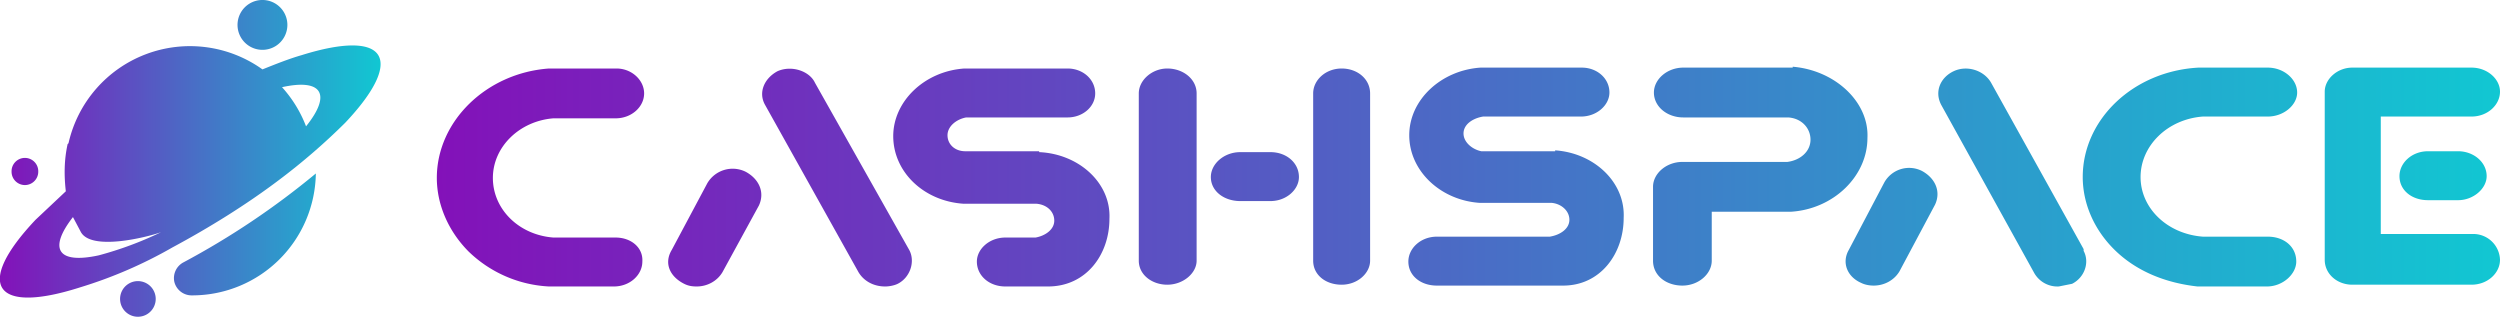 <svg xmlns="http://www.w3.org/2000/svg" fill="url(#a)" viewBox="0 0 281 36"><path d="M116.8 17h-8.3c-1.2 0-2-.8-2-1.8s1-1.8 2.1-2H120c1.7 0 3.1-1.2 3.1-2.7 0-1.6-1.4-2.8-3.1-2.8h-11.6c-4.5.3-8 3.7-8 7.6 0 4 3.4 7.3 7.9 7.6h8.2c1.2.1 2 .9 2 1.9 0 1-1 1.7-2.1 1.9H113c-1.8 0-3.2 1.3-3.2 2.7 0 1.6 1.4 2.8 3.2 2.8h4.8c4.3 0 6.9-3.6 6.9-7.6.2-4-3.4-7.3-7.9-7.5Zm-47.5 9.7h-7.1c-3.9-.3-6.8-3.2-6.8-6.7s3-6.4 6.8-6.7h7c1.8 0 3.2-1.3 3.2-2.8 0-1.5-1.4-2.8-3.1-2.8h-7.6c-7 .5-12.6 5.9-12.6 12.3 0 3 1.3 6 3.6 8.3a14 14 0 0 0 9 3.9H69c1.8 0 3.2-1.3 3.2-2.8.1-1.6-1.3-2.7-3-2.7Zm14.5-7.4a3.3 3.3 0 0 0-4.3 1.3l-4 7.5c-.9 1.5-.2 3 1.4 3.8.4.2.8.3 1.4.3 1.2 0 2.3-.6 2.9-1.6l4.1-7.5c.7-1.5 0-3-1.5-3.8Zm18.4 8.8L91.6 9.3C91 8 89 7.3 87.4 8c-1.5.8-2.2 2.4-1.4 3.8l10.5 18.8c.6 1 1.7 1.6 3 1.6.4 0 1-.1 1.4-.3 1.4-.7 2-2.5 1.3-3.8Zm40.6-11h-3.4c-1.8 0-3.3 1.3-3.3 2.8 0 1.6 1.5 2.7 3.3 2.7h3.4c1.8 0 3.2-1.3 3.2-2.7 0-1.6-1.4-2.8-3.2-2.8Zm-11.6-9.4c-1.7 0-3.2 1.3-3.2 2.8v18.8c0 1.6 1.5 2.7 3.2 2.7 1.8 0 3.3-1.3 3.3-2.7V10.5c0-1.6-1.5-2.8-3.3-2.8Zm19.6 0c-1.8 0-3.2 1.3-3.2 2.8v18.8c0 1.6 1.4 2.7 3.2 2.7 1.8 0 3.2-1.3 3.2-2.7V10.5c0-1.6-1.4-2.8-3.2-2.8ZM272.9 17c-1.8 0-3.2 1.3-3.2 2.8 0 1.6 1.4 2.7 3.2 2.7h3.4c1.7 0 3.2-1.3 3.2-2.7 0-1.6-1.5-2.8-3.2-2.8h-3.4Z"/><path d="M278 26.3h-10.4V13.1h10.2c1.8 0 3.2-1.3 3.2-2.8 0-1.4-1.4-2.7-3.2-2.7h-13.4c-1.7 0-3.1 1.3-3.1 2.7v18.9c0 1.6 1.4 2.8 3.1 2.8h13.4c1.8 0 3.2-1.3 3.2-2.8a3 3 0 0 0-3-2.9ZM174.8 17h-8.3c-1-.2-2-1-2-2s1-1.7 2.2-1.9h11c1.8 0 3.2-1.3 3.2-2.7 0-1.6-1.4-2.8-3.1-2.8h-11.4c-4.4.3-8 3.6-8 7.6 0 4 3.5 7.3 7.9 7.6h8.1c1.1.1 2 .9 2 1.9 0 1-1 1.7-2.2 1.9h-12.7c-1.8 0-3.2 1.3-3.2 2.8 0 1.6 1.4 2.7 3.2 2.7h14.2c4.2 0 6.8-3.6 6.8-7.6.2-4-3.3-7.3-7.7-7.6Zm80.2 9.6h-7.4c-4-.3-7-3.2-7-6.7s3-6.5 7-6.8h7.3c1.8 0 3.3-1.3 3.3-2.7 0-1.5-1.5-2.8-3.3-2.8h-7.8c-7.3.4-13 5.8-13 12.3 0 3 1.3 6 3.7 8.3 2.4 2.3 5.6 3.6 9.2 4h7.8c1.8 0 3.3-1.4 3.3-2.8 0-1.7-1.4-2.8-3.2-2.8Zm-39-7.4a3.2 3.2 0 0 0-4.2 1.3l-4 7.6c-.8 1.4-.2 3 1.4 3.7.4.2.9.3 1.4.3 1.2 0 2.3-.6 2.9-1.6l4-7.5c.7-1.5 0-3-1.5-3.8Zm18.2 8.8L223.8 9.3c-.8-1.4-2.7-2-4.2-1.3s-2.2 2.3-1.4 3.8l10.4 18.8a3 3 0 0 0 2.8 1.6l1.5-.3c1.4-.7 2-2.4 1.3-3.7ZM201.5 7.6h-12.3c-1.8 0-3.3 1.3-3.3 2.8 0 1.6 1.5 2.8 3.3 2.8H201c1.5.1 2.5 1.2 2.5 2.5s-1.1 2.3-2.6 2.5h-11.8c-1.8 0-3.3 1.3-3.3 2.8v8.3c0 1.7 1.5 2.8 3.3 2.8 1.8 0 3.3-1.3 3.3-2.8v-5.5h8.9c4.8-.3 8.6-4 8.6-8.3.2-4-3.6-7.6-8.4-8Z"/><g fill="url(#b)"><path d="M21.7 33.2a13.9 13.9 0 0 0 13.8-13.7 88.8 88.8 0 0 1-14.9 10 2 2 0 0 0-1 2.2 2 2 0 0 0 2 1.5Zm12.7-19a14 14 0 0 0-2.7-4.4c4.5-1 5.6.8 2.7 4.4ZM8.2 24.4l.9 1.7c1.2 2.1 7.3.6 9 0a39.7 39.7 0 0 1-7 2.6c-4.6 1-5.7-.7-2.9-4.3Zm-.6-8.2c-.4 1.8-.4 3.6-.2 5.3L4 24.7C-2.9 32-.7 35.4 9 32.3a50.3 50.3 0 0 0 10.4-4.5c4.1-2.2 8.3-4.8 12-7.6a71.4 71.4 0 0 0 7.4-6.4c6.8-7.2 4.7-10.6-4.9-7.6-1.4.4-2.9 1-4.4 1.6a14 14 0 0 0-21.8 8.3Z" clip-rule="evenodd"/><path d="M32.3 2.7a2.8 2.8 0 1 0-5.6.2 2.8 2.8 0 0 0 5.6-.2Zm-28 16.5a1.5 1.5 0 1 0-3 .1 1.5 1.5 0 0 0 3 0Zm9.2 14.5a2 2 0 1 1 4-.2 2 2 0 0 1-4 .2Z"/></g><defs><linearGradient id="a" x1="49.1" x2="281" y1="32.2" y2="32.2" gradientUnits="userSpaceOnUse"><stop stop-color="#8311B9"/><stop offset="1" stop-color="#11C7D2"/></linearGradient><linearGradient id="b" x1="0" x2="42.7" y1="35.6" y2="35.6" gradientUnits="userSpaceOnUse"><stop stop-color="#8311B9"/><stop offset="1" stop-color="#11C7D2"/></linearGradient></defs></svg>